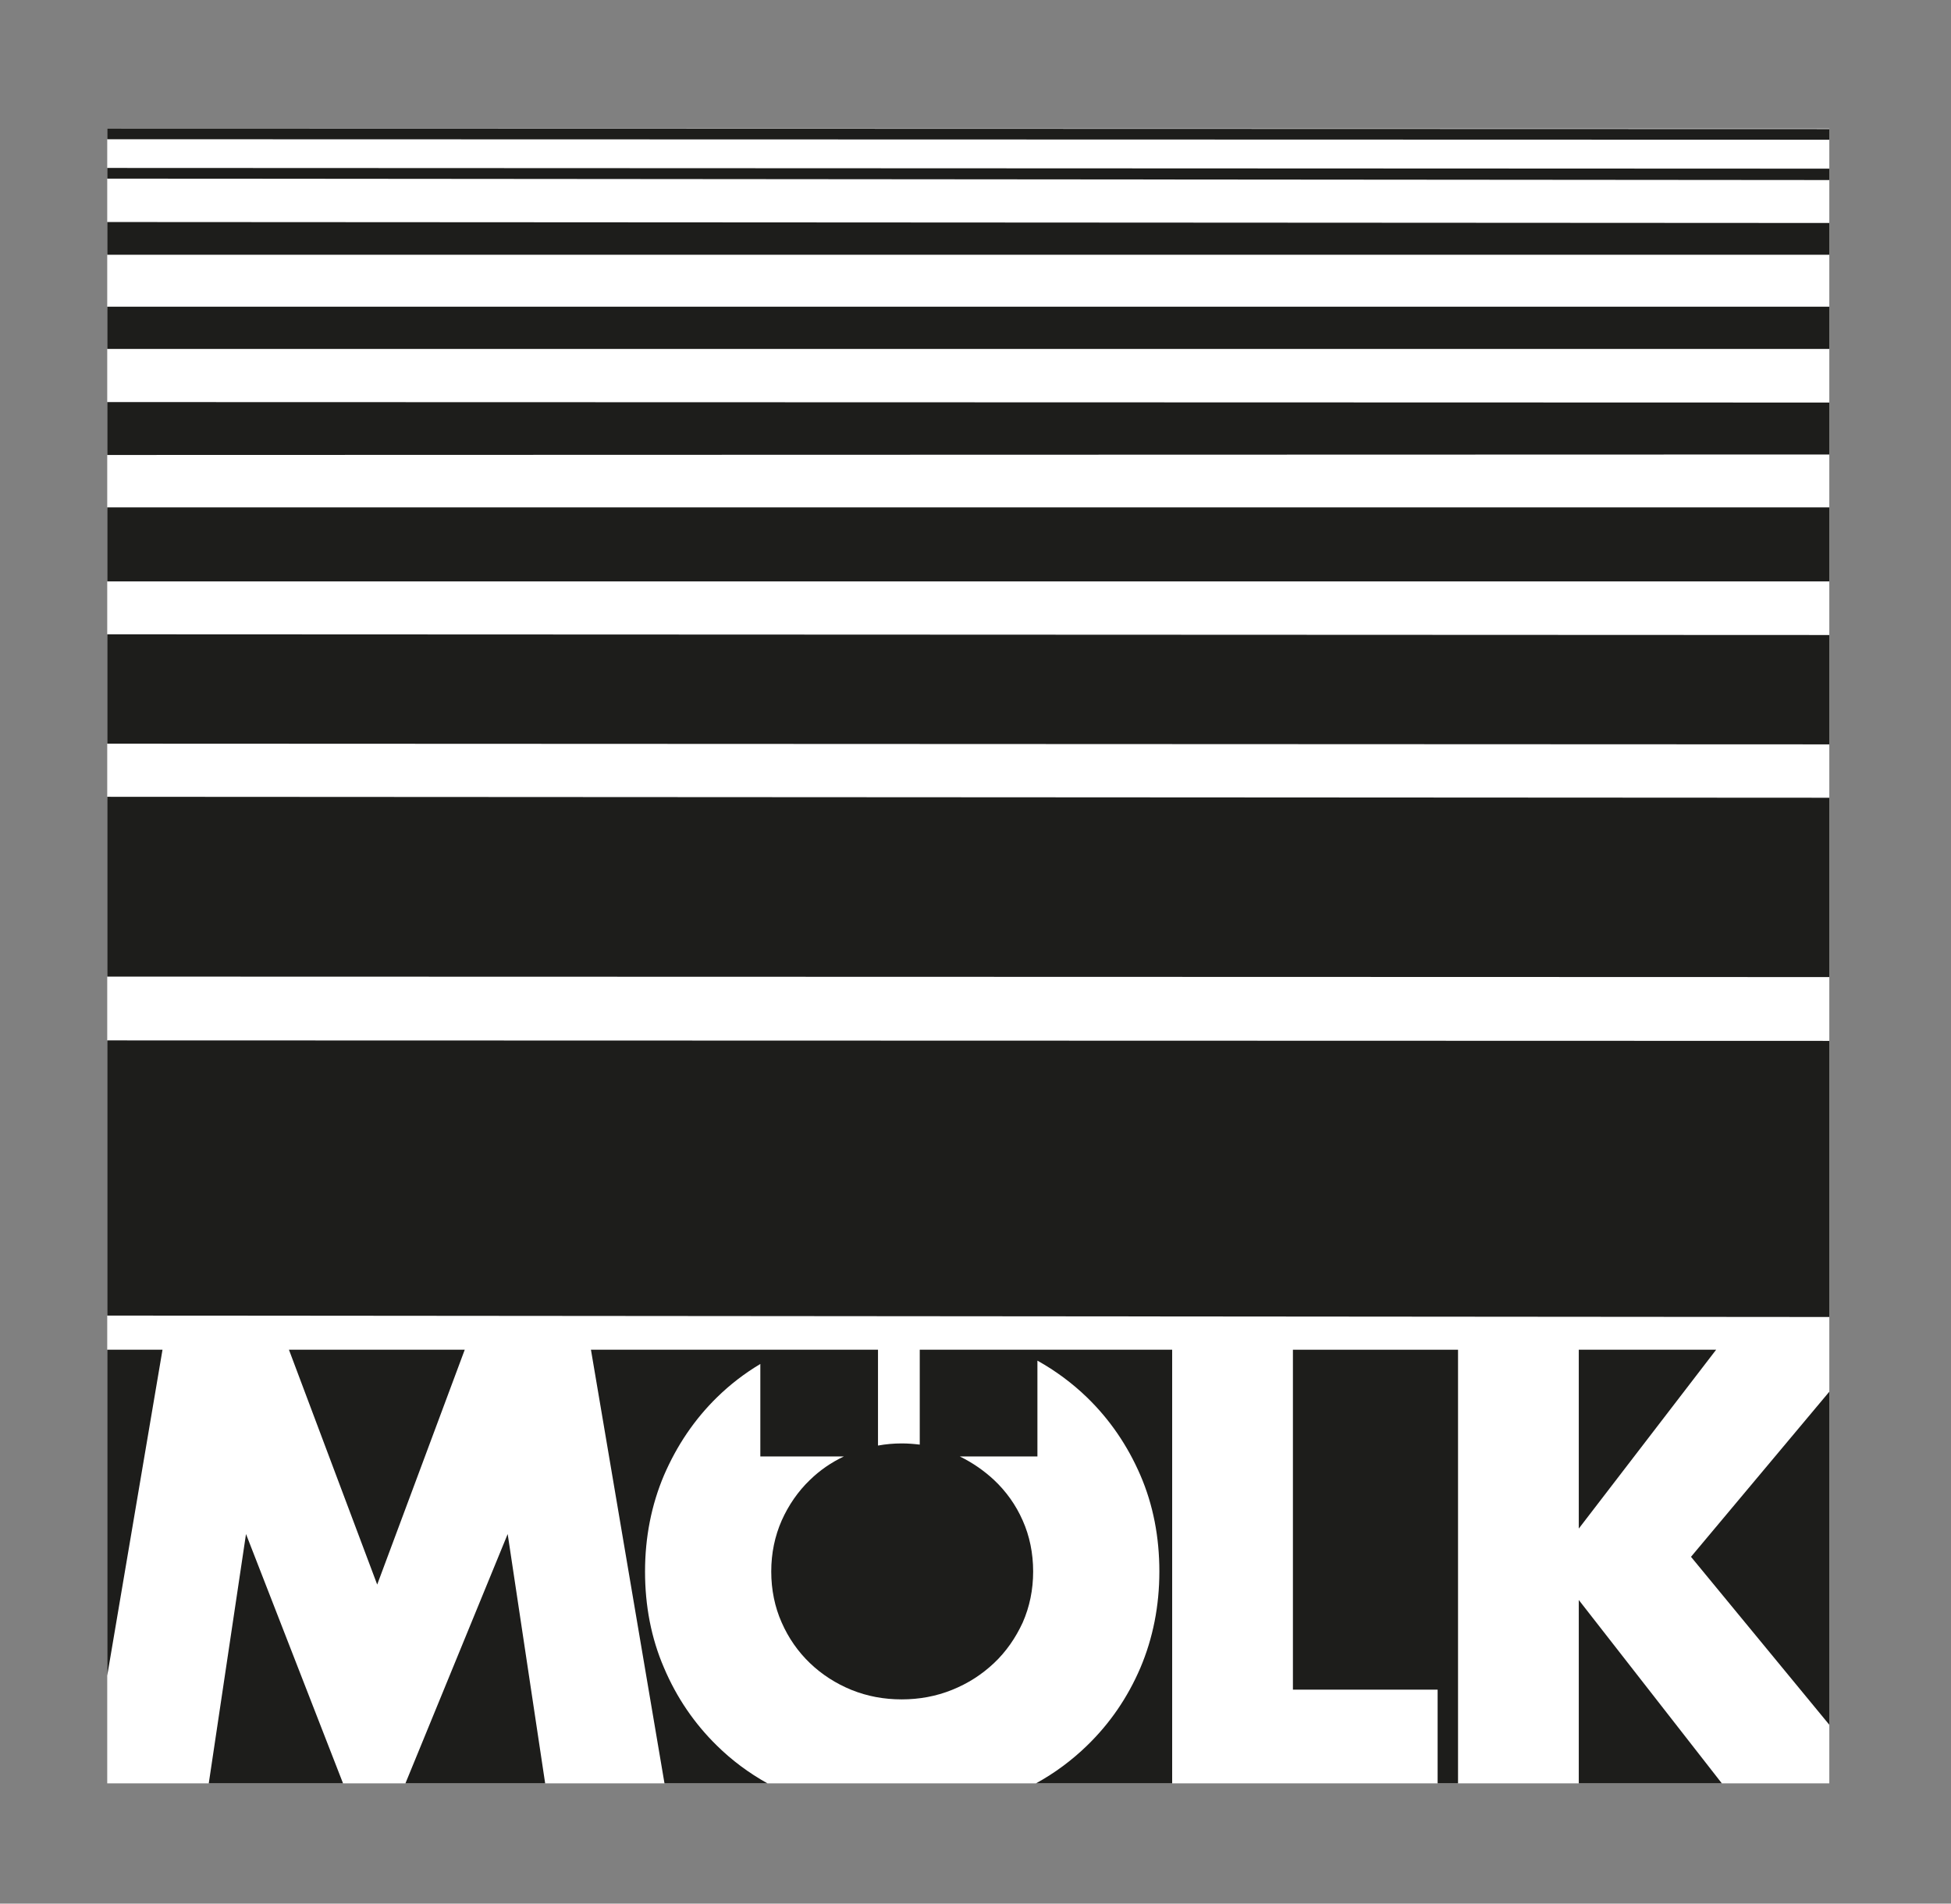 <?xml version="1.0" encoding="utf-8"?>
<!-- Generator: Adobe Illustrator 26.3.1, SVG Export Plug-In . SVG Version: 6.00 Build 0)  -->
<svg version="1.1" id="Ebene_1" xmlns="http://www.w3.org/2000/svg" xmlns:xlink="http://www.w3.org/1999/xlink" x="0px" y="0px"
	 viewBox="0 0 822.4 802.5" style="enable-background:new 0 0 822.4 802.5;" xml:space="preserve">
<rect x="0" y="0" width="822.4" height="802.5" fill="#808080" stroke="none"/>
<style type="text/css">
	.st0{fill:#FFFFFF;}
	.st1{fill:#1D1D1B;}
</style>
<rect x="45.2" y="54.2" class="st0" width="725.9" height="697.6"/>
<g>
	<polygon class="st1" points="170.9,751.8 229.8,751.8 214,646.7 	"/>
	<polygon class="st1" points="121.8,569 159,668 195.9,569 	"/>
	<polygon class="st1" points="88,751.8 144.6,751.8 103.7,646.7 	"/>
	<polygon class="st1" points="665.5,569 665.5,644.4 723.4,569 	"/>
	<polygon class="st1" points="45.2,706.4 68.5,569 45.2,569 	"/>
	<polygon class="st1" points="665.5,751.8 725.8,751.8 665.5,674.5 	"/>
	<polygon class="st1" points="712.8,656.3 771.1,727.1 771.1,586.7 	"/>
	<polygon class="st1" points="545,712.3 606,712.3 606,751.8 614.6,751.8 614.6,569 545,569 	"/>
	<path class="st1" d="M437.3,569h-49.6v40c-2.5-0.3-5-0.5-7.6-0.5c-3.4,0-6.7,0.3-10,0.9V569h-49.6l0,0h-71.4l31,182.8h43.4
		c-7.9-4.4-15-9.7-21.3-15.9c-9.5-9.3-17-20.3-22.3-32.8c-5.4-12.5-8-26.1-8-40.6s2.7-28.1,8-40.6c5.4-12.5,12.8-23.5,22.3-32.8
		c5.5-5.4,11.6-10.1,18.3-14.1v39h35.2c-5.3,2.5-10.1,5.8-14.3,9.9c-5,4.8-9,10.6-11.9,17.1c-2.9,6.6-4.4,13.8-4.4,21.5
		s1.5,15,4.4,21.5c2.9,6.6,6.9,12.3,11.9,17.1s10.9,8.6,17.5,11.3c6.7,2.7,13.7,4,21.2,4c7.4,0,14.5-1.3,21.2-4s12.5-6.4,17.7-11.3
		c5.1-4.8,9.1-10.6,12.1-17.1c2.9-6.6,4.4-13.8,4.4-21.5s-1.5-15-4.4-21.5c-2.9-6.6-7-12.3-12.1-17.1c-4.3-4-9.1-7.3-14.4-9.9h32.7
		v-40.4c7.7,4.3,14.7,9.5,20.9,15.5c9.6,9.3,17.1,20.3,22.5,32.8s8,26.1,8,40.6s-2.7,28.1-8,40.6c-5.4,12.6-12.9,23.5-22.5,32.8
		c-6.4,6.2-13.5,11.5-21.5,15.9h57.4V569H437.3L437.3,569z"/>
</g>
<polygon class="st1" points="771.1,54.4 45.2,54.2 45.2,58.7 771.1,58.9 "/>
<polygon class="st1" points="771.1,71.1 45.2,70.8 45.2,75.3 771.1,75.9 "/>
<polygon class="st1" points="771.1,94 45.2,93.6 45.2,107.4 771.1,107.4 "/>
<rect x="45.2" y="129.3" class="st1" width="725.9" height="17.8"/>
<polygon class="st1" points="771.1,169.7 45.2,169.5 45.2,191.8 771.1,191.6 "/>
<rect x="45.2" y="213.9" class="st1" width="725.9" height="31.2"/>
<polygon class="st1" points="771.1,267.7 45.2,267.4 45.2,313.5 771.1,313.8 "/>
<polygon class="st1" points="771.1,336.3 45.2,335.9 45.2,411.7 771.1,411.9 "/>
<polygon class="st1" points="771.1,438.8 45.2,438.6 45.2,554.6 771.1,555.2 "/>
</svg>
